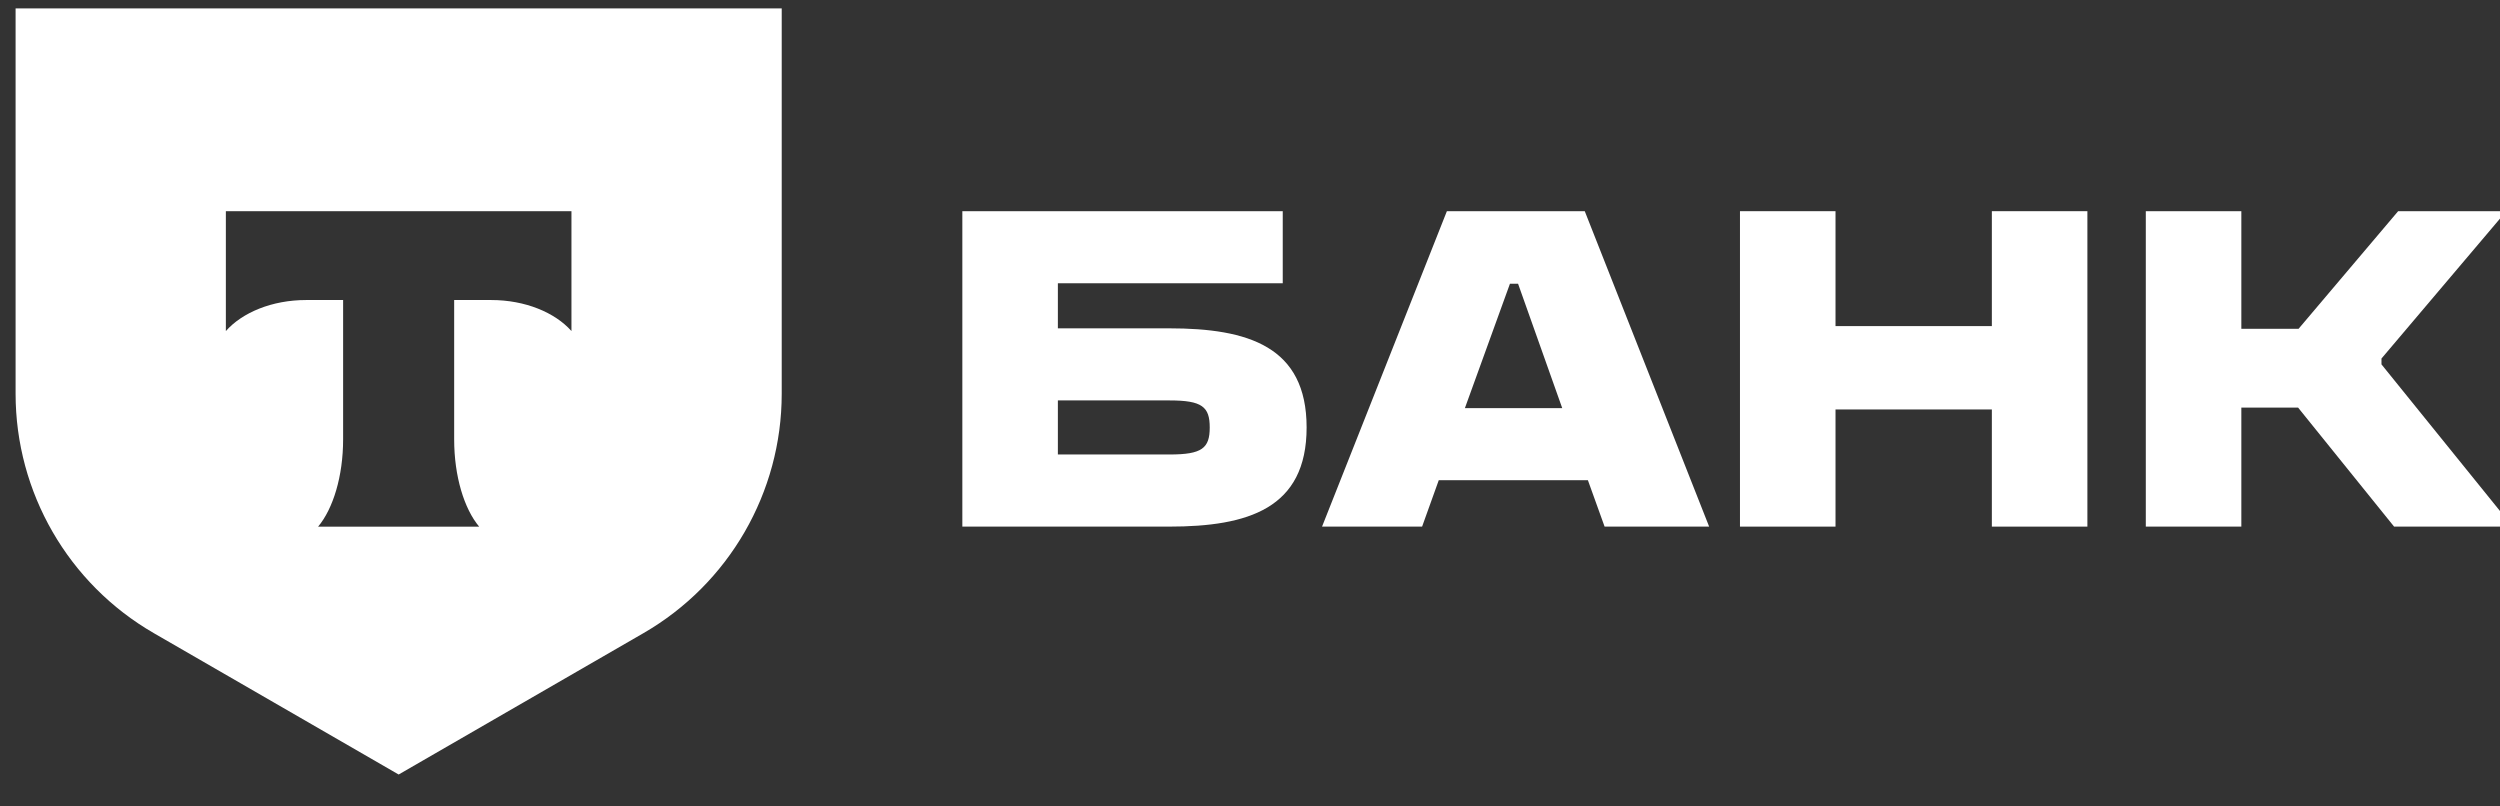 <svg width="93" height="30" viewBox="0 0 93 30" fill="none" xmlns="http://www.w3.org/2000/svg">
<rect x="0" y="0" width="93" height="30" fill="#333333" stroke="none"/>
<g clip-path="url(#clip0_513_1175)">
<mask id="mask0_513_1175" style="mask-type:luminance" maskUnits="userSpaceOnUse" x="-328" y="-71" width="1701" height="171">
<path d="M-328 -71.001H1372.79V99.078H-328V-71.001Z" fill="white"/>
</mask>
<g mask="url(#mask0_513_1175)">
<path d="M21.258 12.315C20.648 11.627 19.54 11.161 18.273 11.161H16.895V16.346C16.895 17.723 17.269 18.927 17.824 19.591H11.834C12.389 18.928 12.764 17.721 12.764 16.343V11.161H11.387C10.12 11.161 9.011 11.627 8.402 12.315V7.856H21.258V12.315ZM0.58 0.312V14.646C0.58 18.32 2.54 21.715 5.722 23.553L14.83 28.812L23.937 23.553C27.119 21.715 29.08 18.32 29.08 14.646V0.312H0.58Z" fill="white"/>
<path d="M39.353 14.896V16.907H43.51C44.717 16.907 45.002 16.673 45.002 15.902C45.002 15.131 44.717 14.896 43.51 14.896H39.353ZM35.799 19.59V7.856H47.718V10.538H39.353V12.214H43.493C46.427 12.214 48.606 12.885 48.606 15.902C48.606 18.919 46.427 19.59 43.493 19.59H35.799Z" fill="white"/>
<path d="M68.281 15.232V19.59H64.727V7.856H68.281V12.131H74.097V7.856H77.651V19.59H74.097V15.232H68.281Z" fill="white"/>
<path d="M83.378 15.164V19.59H79.824V7.856H83.378V12.231H85.507L89.211 7.856H93.234L88.591 13.337V13.555L93.469 19.59H89.06L85.49 15.164H83.378Z" fill="white"/>
<path d="M58.115 15.182L56.472 10.555H56.17L54.494 15.182H58.115ZM59.07 17.864H53.522L52.902 19.59H49.18L53.824 7.856H58.953L63.58 19.59H59.691L59.07 17.864Z" fill="white"/>
</g>
</g>
<defs>
<clipPath id="clip0_513_1175">
<rect width="93" height="30" fill="white"/>
</clipPath>
</defs>
</svg>
